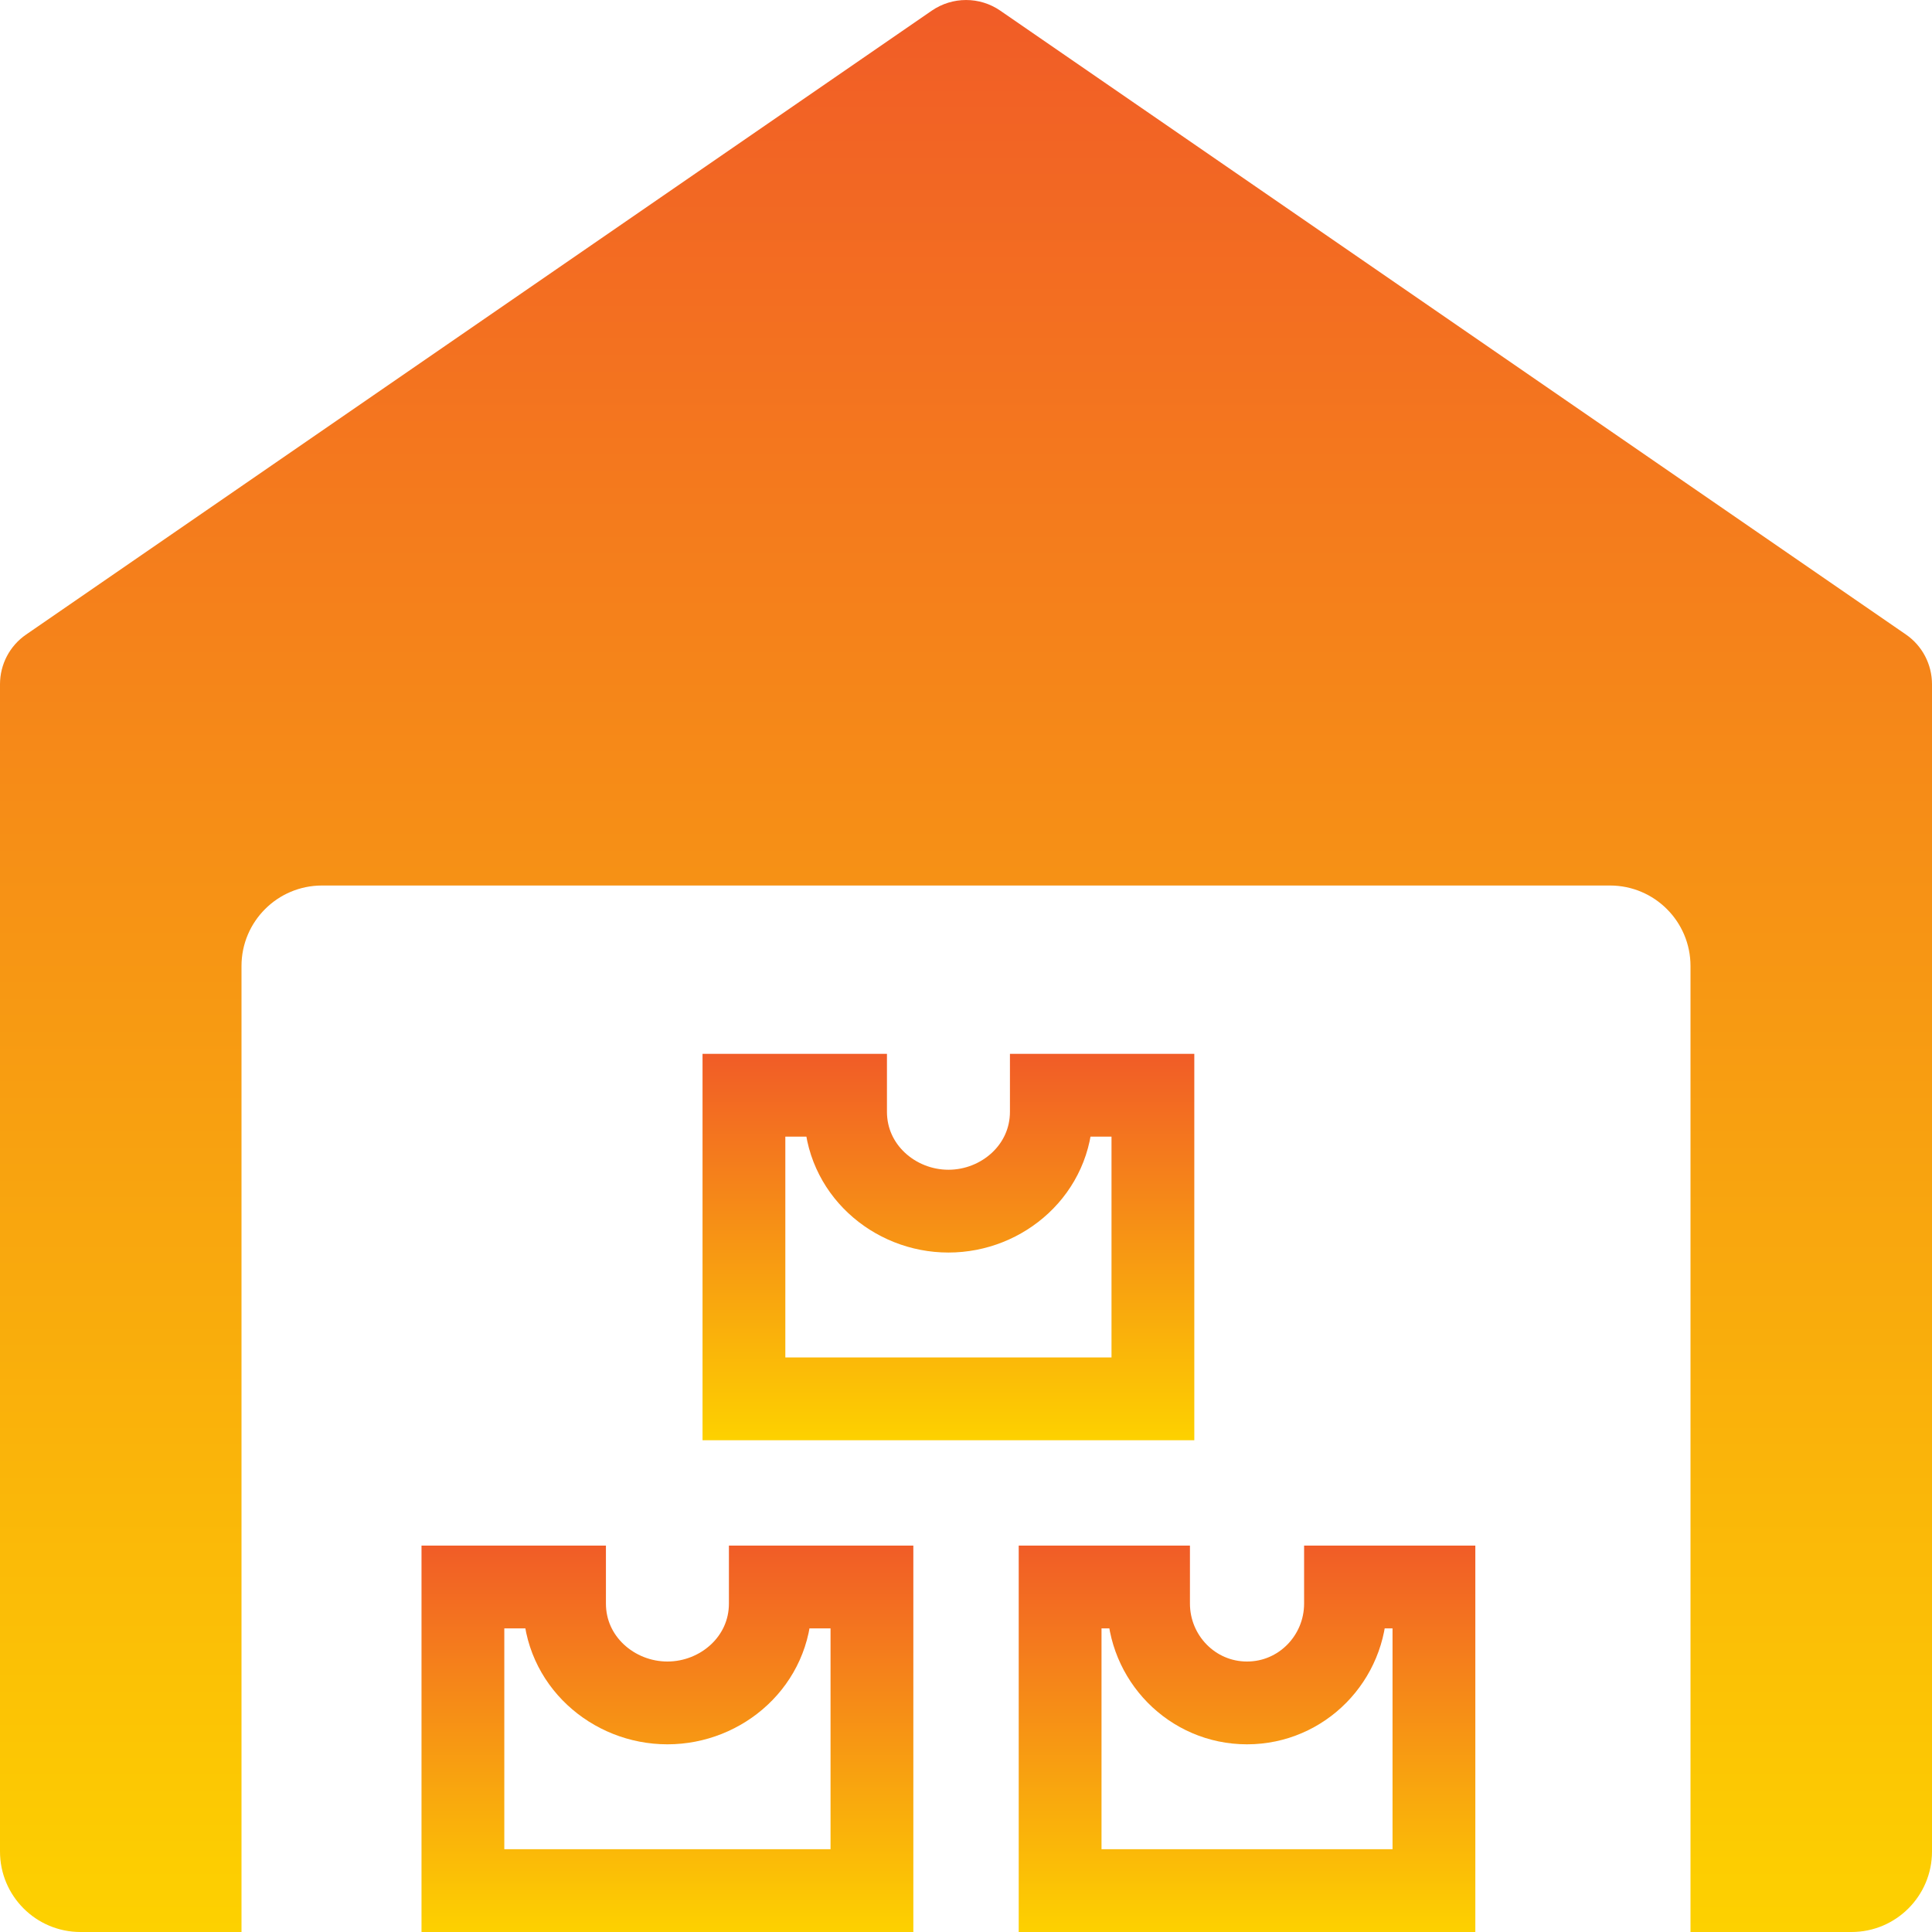 <svg width="35" height="35" viewBox="0 0 35 35" fill="none" xmlns="http://www.w3.org/2000/svg">
<path d="M34.528 11.495L18.121 0.193C17.748 -0.064 17.255 -0.064 16.88 0.193L0.474 11.495C0.176 11.699 0 12.036 0 12.396V33.542C0 34.347 0.653 35 1.458 35H4.375V17.5C4.375 16.695 5.028 16.042 5.833 16.042H29.167C29.972 16.042 30.625 16.695 30.625 17.5V35H33.542C34.347 35 35 34.347 35 33.542V12.396C35 12.036 34.824 11.699 34.528 11.495Z" fill="url(#paint0_linear)"/>
<path d="M13.955 29.05V28.75H15.796V34.25H8.386V28.75H10.227V29.05C10.227 30.085 11.104 30.85 12.091 30.85C13.078 30.85 13.955 30.085 13.955 29.05Z" stroke="url(#paint1_linear)" stroke-width="1.5"/>
<path d="M24.375 29.05V28.75H25.977V34.25H19.205V28.75H20.807V29.05C20.807 30.033 21.595 30.85 22.591 30.85C23.587 30.85 24.375 30.033 24.375 29.05Z" stroke="url(#paint2_linear)" stroke-width="1.5"/>
<path d="M19.046 20.141V19.841H20.886V25.341H13.477V19.841H15.318V20.141C15.318 21.176 16.195 21.941 17.182 21.941C18.169 21.941 19.046 21.176 19.046 20.141Z" stroke="url(#paint3_linear)" stroke-width="1.5"/>
<defs>
<linearGradient id="paint0_linear" x1="17.5" y1="0" x2="17.5" y2="35" gradientUnits="userSpaceOnUse">
<stop stop-color="#F15C27"/>
<stop offset="1" stop-color="#FDD100"/>
</linearGradient>
<linearGradient id="paint1_linear" x1="12.091" y1="28" x2="12.091" y2="35" gradientUnits="userSpaceOnUse">
<stop stop-color="#F15C27"/>
<stop offset="1" stop-color="#FDD100"/>
</linearGradient>
<linearGradient id="paint2_linear" x1="22.591" y1="28" x2="22.591" y2="35" gradientUnits="userSpaceOnUse">
<stop stop-color="#F15C27"/>
<stop offset="1" stop-color="#FDD100"/>
</linearGradient>
<linearGradient id="paint3_linear" x1="17.182" y1="19.091" x2="17.182" y2="26.091" gradientUnits="userSpaceOnUse">
<stop stop-color="#F15C27"/>
<stop offset="1" stop-color="#FDD100"/>
</linearGradient>
</defs>
</svg>
